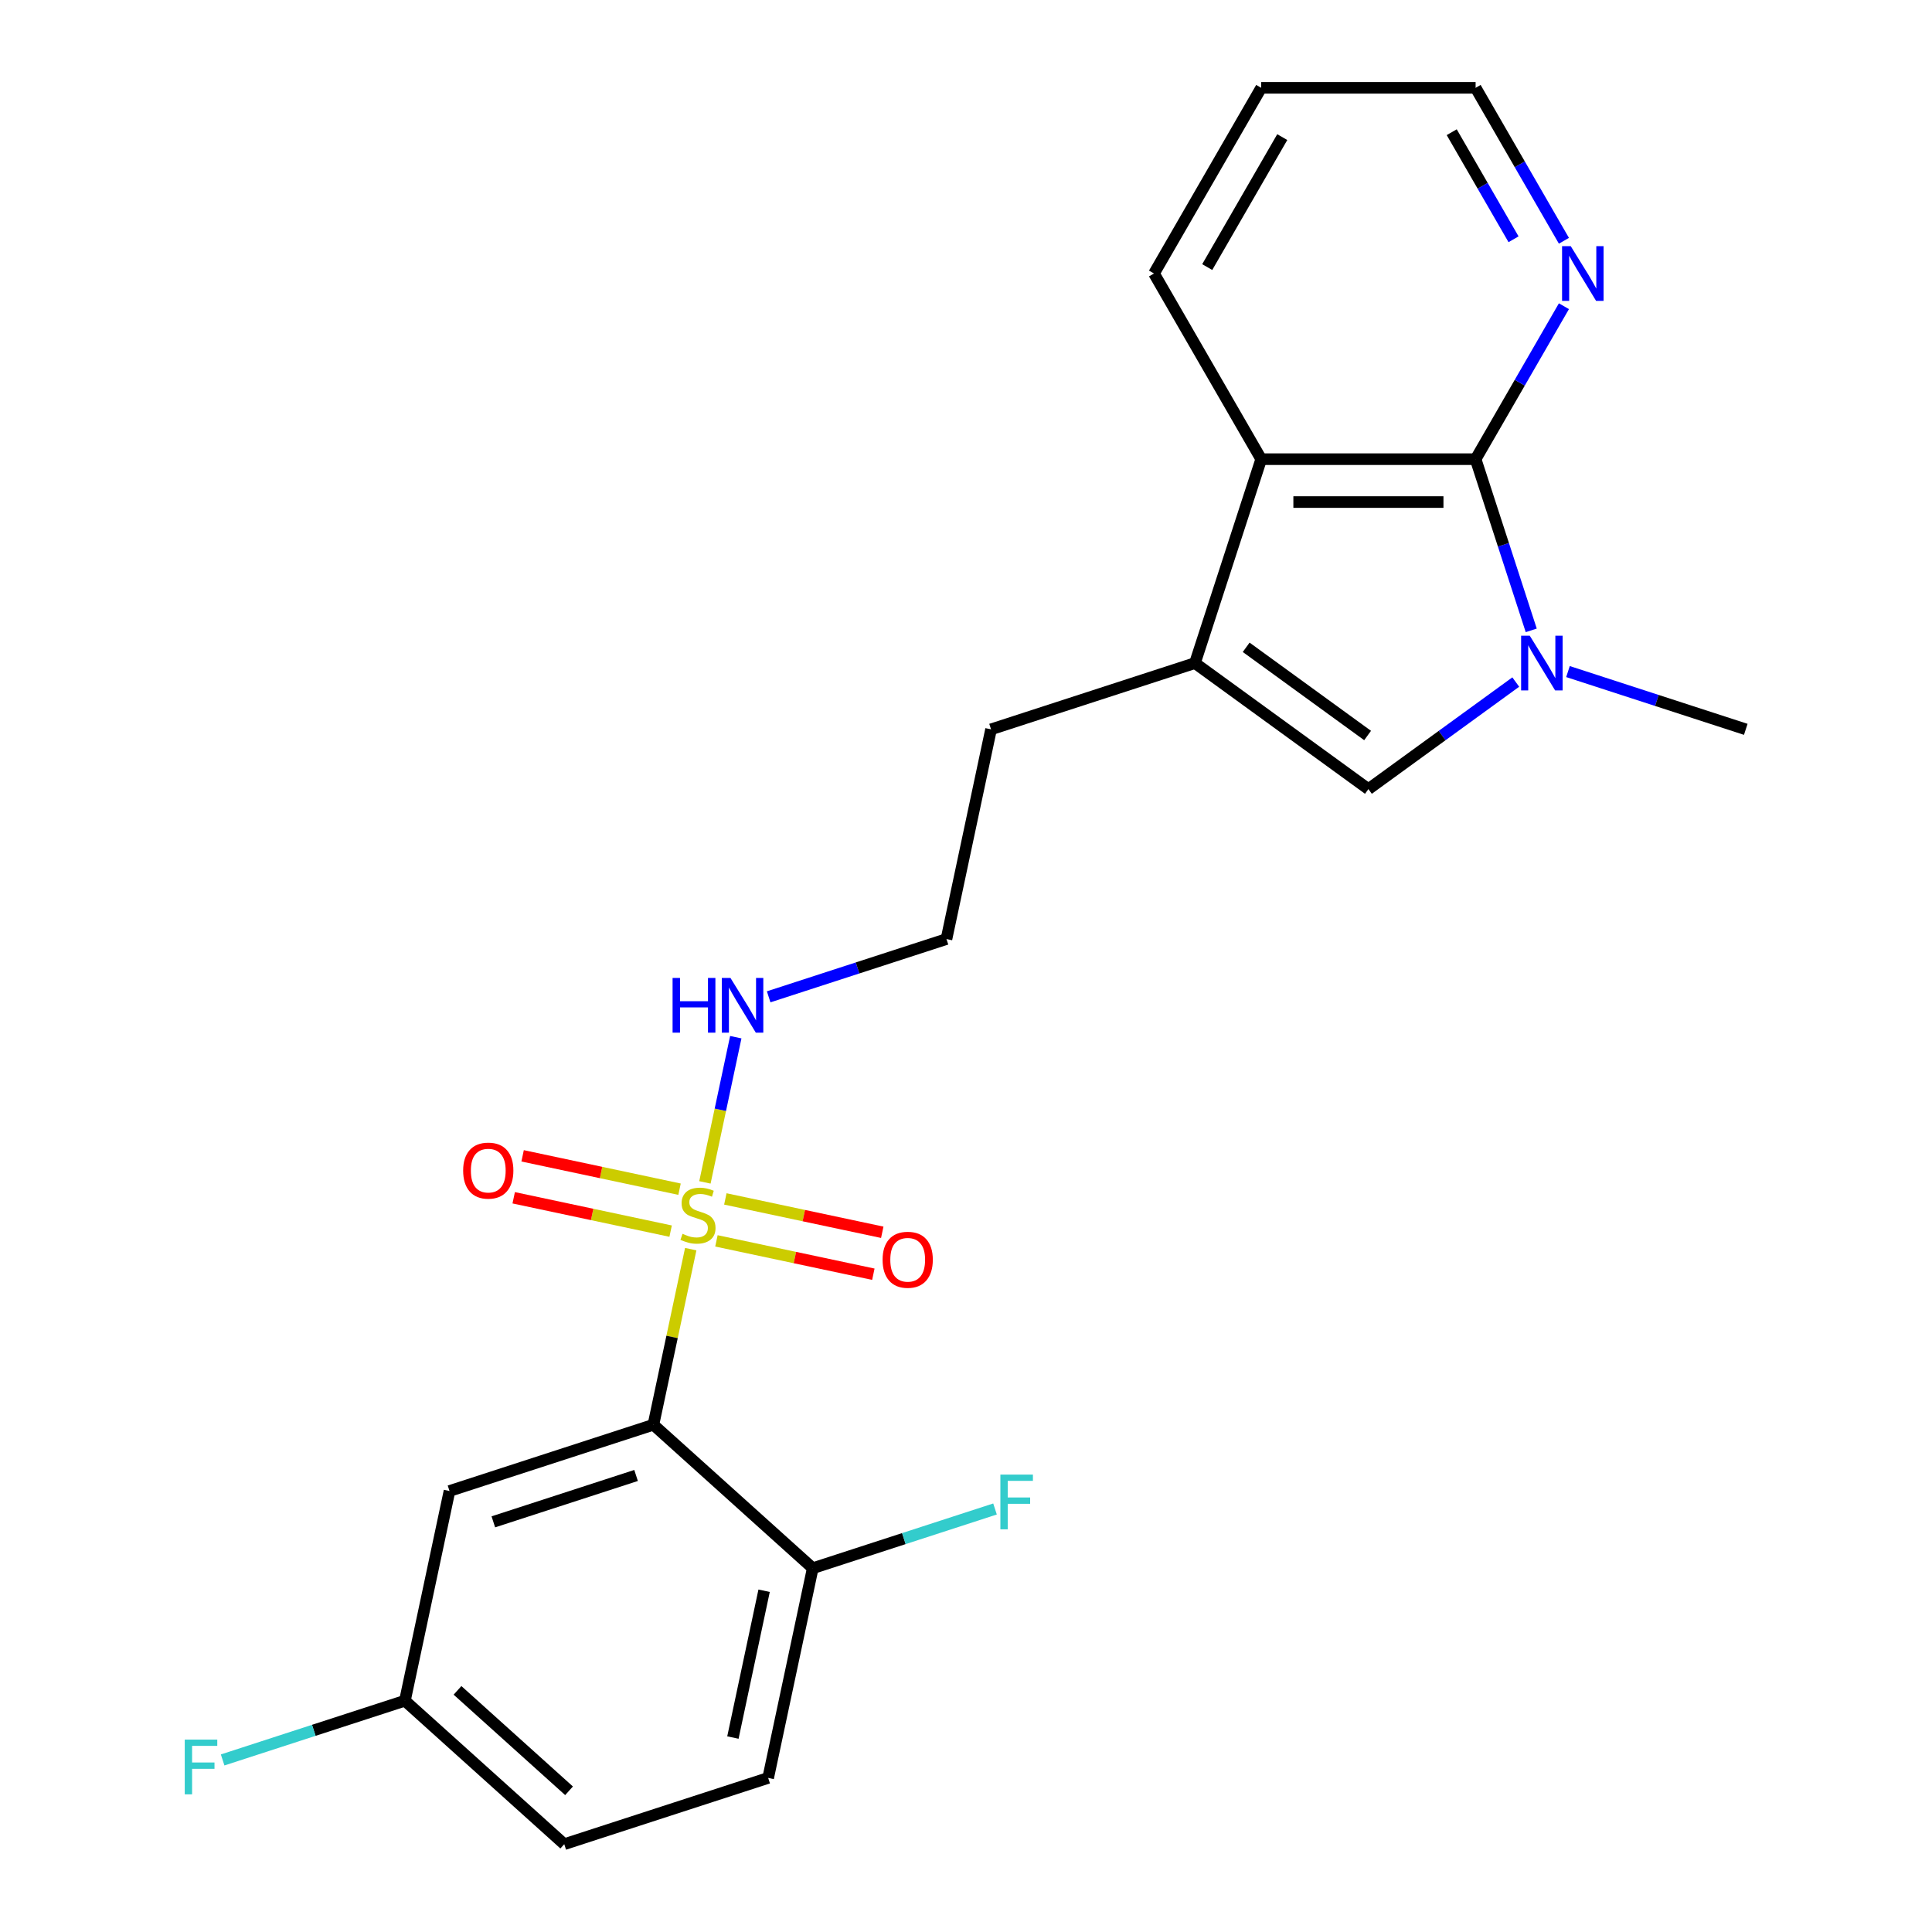 <?xml version='1.0' encoding='iso-8859-1'?>
<svg version='1.1' baseProfile='full'
              xmlns='http://www.w3.org/2000/svg'
                      xmlns:rdkit='http://www.rdkit.org/xml'
                      xmlns:xlink='http://www.w3.org/1999/xlink'
                  xml:space='preserve'
width='1000px' height='1000px' viewBox='0 0 1000 1000'>
<!-- END OF HEADER -->
<rect style='opacity:1.0;fill:#FFFFFF;stroke:none' width='1000' height='1000' x='0' y='0'> </rect>
<path class='bond-0' d='M 357.523,646.551 L 347.863,691.999' style='fill:none;fill-rule:evenodd;stroke:#CCCC00;stroke-width:6px;stroke-linecap:butt;stroke-linejoin:miter;stroke-opacity:1' />
<path class='bond-0' d='M 347.863,691.999 L 338.202,737.446' style='fill:none;fill-rule:evenodd;stroke:#000000;stroke-width:6px;stroke-linecap:butt;stroke-linejoin:miter;stroke-opacity:1' />
<path class='bond-9' d='M 370.822,642.271 L 411.434,650.904' style='fill:none;fill-rule:evenodd;stroke:#CCCC00;stroke-width:6px;stroke-linecap:butt;stroke-linejoin:miter;stroke-opacity:1' />
<path class='bond-9' d='M 411.434,650.904 L 452.046,659.536' style='fill:none;fill-rule:evenodd;stroke:#FF0000;stroke-width:6px;stroke-linecap:butt;stroke-linejoin:miter;stroke-opacity:1' />
<path class='bond-9' d='M 375.437,620.561 L 416.049,629.194' style='fill:none;fill-rule:evenodd;stroke:#CCCC00;stroke-width:6px;stroke-linecap:butt;stroke-linejoin:miter;stroke-opacity:1' />
<path class='bond-9' d='M 416.049,629.194 L 456.661,637.826' style='fill:none;fill-rule:evenodd;stroke:#FF0000;stroke-width:6px;stroke-linecap:butt;stroke-linejoin:miter;stroke-opacity:1' />
<path class='bond-10' d='M 351.728,615.522 L 311.116,606.89' style='fill:none;fill-rule:evenodd;stroke:#CCCC00;stroke-width:6px;stroke-linecap:butt;stroke-linejoin:miter;stroke-opacity:1' />
<path class='bond-10' d='M 311.116,606.89 L 270.504,598.257' style='fill:none;fill-rule:evenodd;stroke:#FF0000;stroke-width:6px;stroke-linecap:butt;stroke-linejoin:miter;stroke-opacity:1' />
<path class='bond-10' d='M 347.114,637.232 L 306.502,628.6' style='fill:none;fill-rule:evenodd;stroke:#CCCC00;stroke-width:6px;stroke-linecap:butt;stroke-linejoin:miter;stroke-opacity:1' />
<path class='bond-10' d='M 306.502,628.6 L 265.89,619.967' style='fill:none;fill-rule:evenodd;stroke:#FF0000;stroke-width:6px;stroke-linecap:butt;stroke-linejoin:miter;stroke-opacity:1' />
<path class='bond-11' d='M 364.866,612.002 L 372.853,574.426' style='fill:none;fill-rule:evenodd;stroke:#CCCC00;stroke-width:6px;stroke-linecap:butt;stroke-linejoin:miter;stroke-opacity:1' />
<path class='bond-11' d='M 372.853,574.426 L 380.841,536.85' style='fill:none;fill-rule:evenodd;stroke:#0000FF;stroke-width:6px;stroke-linecap:butt;stroke-linejoin:miter;stroke-opacity:1' />
<path class='bond-6' d='M 338.202,737.446 L 232.659,771.739' style='fill:none;fill-rule:evenodd;stroke:#000000;stroke-width:6px;stroke-linecap:butt;stroke-linejoin:miter;stroke-opacity:1' />
<path class='bond-6' d='M 329.23,763.699 L 255.349,787.704' style='fill:none;fill-rule:evenodd;stroke:#000000;stroke-width:6px;stroke-linecap:butt;stroke-linejoin:miter;stroke-opacity:1' />
<path class='bond-8' d='M 338.202,737.446 L 420.673,811.703' style='fill:none;fill-rule:evenodd;stroke:#000000;stroke-width:6px;stroke-linecap:butt;stroke-linejoin:miter;stroke-opacity:1' />
<path class='bond-1' d='M 784.554,353.03 L 746.421,380.735' style='fill:none;fill-rule:evenodd;stroke:#0000FF;stroke-width:6px;stroke-linecap:butt;stroke-linejoin:miter;stroke-opacity:1' />
<path class='bond-1' d='M 746.421,380.735 L 708.288,408.441' style='fill:none;fill-rule:evenodd;stroke:#000000;stroke-width:6px;stroke-linecap:butt;stroke-linejoin:miter;stroke-opacity:1' />
<path class='bond-15' d='M 811.583,347.603 L 857.597,362.553' style='fill:none;fill-rule:evenodd;stroke:#0000FF;stroke-width:6px;stroke-linecap:butt;stroke-linejoin:miter;stroke-opacity:1' />
<path class='bond-15' d='M 857.597,362.553 L 903.611,377.504' style='fill:none;fill-rule:evenodd;stroke:#000000;stroke-width:6px;stroke-linecap:butt;stroke-linejoin:miter;stroke-opacity:1' />
<path class='bond-24' d='M 792.566,326.277 L 778.171,281.973' style='fill:none;fill-rule:evenodd;stroke:#0000FF;stroke-width:6px;stroke-linecap:butt;stroke-linejoin:miter;stroke-opacity:1' />
<path class='bond-24' d='M 778.171,281.973 L 763.775,237.668' style='fill:none;fill-rule:evenodd;stroke:#000000;stroke-width:6px;stroke-linecap:butt;stroke-linejoin:miter;stroke-opacity:1' />
<path class='bond-2' d='M 763.775,237.668 L 652.801,237.668' style='fill:none;fill-rule:evenodd;stroke:#000000;stroke-width:6px;stroke-linecap:butt;stroke-linejoin:miter;stroke-opacity:1' />
<path class='bond-2' d='M 747.129,259.863 L 669.447,259.863' style='fill:none;fill-rule:evenodd;stroke:#000000;stroke-width:6px;stroke-linecap:butt;stroke-linejoin:miter;stroke-opacity:1' />
<path class='bond-7' d='M 763.775,237.668 L 786.63,198.082' style='fill:none;fill-rule:evenodd;stroke:#000000;stroke-width:6px;stroke-linecap:butt;stroke-linejoin:miter;stroke-opacity:1' />
<path class='bond-7' d='M 786.63,198.082 L 809.485,158.496' style='fill:none;fill-rule:evenodd;stroke:#0000FF;stroke-width:6px;stroke-linecap:butt;stroke-linejoin:miter;stroke-opacity:1' />
<path class='bond-3' d='M 708.288,408.441 L 618.507,343.211' style='fill:none;fill-rule:evenodd;stroke:#000000;stroke-width:6px;stroke-linecap:butt;stroke-linejoin:miter;stroke-opacity:1' />
<path class='bond-3' d='M 707.867,380.7 L 645.02,335.04' style='fill:none;fill-rule:evenodd;stroke:#000000;stroke-width:6px;stroke-linecap:butt;stroke-linejoin:miter;stroke-opacity:1' />
<path class='bond-4' d='M 618.507,343.211 L 512.964,377.504' style='fill:none;fill-rule:evenodd;stroke:#000000;stroke-width:6px;stroke-linecap:butt;stroke-linejoin:miter;stroke-opacity:1' />
<path class='bond-5' d='M 618.507,343.211 L 652.801,237.668' style='fill:none;fill-rule:evenodd;stroke:#000000;stroke-width:6px;stroke-linecap:butt;stroke-linejoin:miter;stroke-opacity:1' />
<path class='bond-20' d='M 652.801,237.668 L 597.313,141.561' style='fill:none;fill-rule:evenodd;stroke:#000000;stroke-width:6px;stroke-linecap:butt;stroke-linejoin:miter;stroke-opacity:1' />
<path class='bond-13' d='M 232.659,771.739 L 209.586,880.289' style='fill:none;fill-rule:evenodd;stroke:#000000;stroke-width:6px;stroke-linecap:butt;stroke-linejoin:miter;stroke-opacity:1' />
<path class='bond-25' d='M 809.485,124.627 L 786.63,85.041' style='fill:none;fill-rule:evenodd;stroke:#0000FF;stroke-width:6px;stroke-linecap:butt;stroke-linejoin:miter;stroke-opacity:1' />
<path class='bond-25' d='M 786.63,85.041 L 763.775,45.455' style='fill:none;fill-rule:evenodd;stroke:#000000;stroke-width:6px;stroke-linecap:butt;stroke-linejoin:miter;stroke-opacity:1' />
<path class='bond-25' d='M 783.408,123.849 L 767.409,96.138' style='fill:none;fill-rule:evenodd;stroke:#0000FF;stroke-width:6px;stroke-linecap:butt;stroke-linejoin:miter;stroke-opacity:1' />
<path class='bond-25' d='M 767.409,96.138 L 751.41,68.428' style='fill:none;fill-rule:evenodd;stroke:#000000;stroke-width:6px;stroke-linecap:butt;stroke-linejoin:miter;stroke-opacity:1' />
<path class='bond-12' d='M 420.673,811.703 L 397.6,920.252' style='fill:none;fill-rule:evenodd;stroke:#000000;stroke-width:6px;stroke-linecap:butt;stroke-linejoin:miter;stroke-opacity:1' />
<path class='bond-12' d='M 395.502,823.371 L 379.351,899.355' style='fill:none;fill-rule:evenodd;stroke:#000000;stroke-width:6px;stroke-linecap:butt;stroke-linejoin:miter;stroke-opacity:1' />
<path class='bond-14' d='M 420.673,811.703 L 467.847,796.375' style='fill:none;fill-rule:evenodd;stroke:#000000;stroke-width:6px;stroke-linecap:butt;stroke-linejoin:miter;stroke-opacity:1' />
<path class='bond-14' d='M 467.847,796.375 L 515.021,781.047' style='fill:none;fill-rule:evenodd;stroke:#33CCCC;stroke-width:6px;stroke-linecap:butt;stroke-linejoin:miter;stroke-opacity:1' />
<path class='bond-19' d='M 397.863,515.956 L 443.877,501.005' style='fill:none;fill-rule:evenodd;stroke:#0000FF;stroke-width:6px;stroke-linecap:butt;stroke-linejoin:miter;stroke-opacity:1' />
<path class='bond-19' d='M 443.877,501.005 L 489.891,486.054' style='fill:none;fill-rule:evenodd;stroke:#000000;stroke-width:6px;stroke-linecap:butt;stroke-linejoin:miter;stroke-opacity:1' />
<path class='bond-17' d='M 397.6,920.252 L 292.057,954.545' style='fill:none;fill-rule:evenodd;stroke:#000000;stroke-width:6px;stroke-linecap:butt;stroke-linejoin:miter;stroke-opacity:1' />
<path class='bond-18' d='M 209.586,880.289 L 162.412,895.617' style='fill:none;fill-rule:evenodd;stroke:#000000;stroke-width:6px;stroke-linecap:butt;stroke-linejoin:miter;stroke-opacity:1' />
<path class='bond-18' d='M 162.412,895.617 L 115.238,910.945' style='fill:none;fill-rule:evenodd;stroke:#33CCCC;stroke-width:6px;stroke-linecap:butt;stroke-linejoin:miter;stroke-opacity:1' />
<path class='bond-23' d='M 209.586,880.289 L 292.057,954.545' style='fill:none;fill-rule:evenodd;stroke:#000000;stroke-width:6px;stroke-linecap:butt;stroke-linejoin:miter;stroke-opacity:1' />
<path class='bond-23' d='M 236.808,874.933 L 294.537,926.913' style='fill:none;fill-rule:evenodd;stroke:#000000;stroke-width:6px;stroke-linecap:butt;stroke-linejoin:miter;stroke-opacity:1' />
<path class='bond-16' d='M 512.964,377.504 L 489.891,486.054' style='fill:none;fill-rule:evenodd;stroke:#000000;stroke-width:6px;stroke-linecap:butt;stroke-linejoin:miter;stroke-opacity:1' />
<path class='bond-22' d='M 597.313,141.561 L 652.801,45.455' style='fill:none;fill-rule:evenodd;stroke:#000000;stroke-width:6px;stroke-linecap:butt;stroke-linejoin:miter;stroke-opacity:1' />
<path class='bond-22' d='M 624.858,138.243 L 663.699,70.968' style='fill:none;fill-rule:evenodd;stroke:#000000;stroke-width:6px;stroke-linecap:butt;stroke-linejoin:miter;stroke-opacity:1' />
<path class='bond-21' d='M 763.775,45.455 L 652.801,45.455' style='fill:none;fill-rule:evenodd;stroke:#000000;stroke-width:6px;stroke-linecap:butt;stroke-linejoin:miter;stroke-opacity:1' />
<path  class='atom-0' d='M 353.275 638.617
Q 353.595 638.737, 354.915 639.297
Q 356.235 639.857, 357.675 640.217
Q 359.155 640.537, 360.595 640.537
Q 363.275 640.537, 364.835 639.257
Q 366.395 637.937, 366.395 635.657
Q 366.395 634.097, 365.595 633.137
Q 364.835 632.177, 363.635 631.657
Q 362.435 631.137, 360.435 630.537
Q 357.915 629.777, 356.395 629.057
Q 354.915 628.337, 353.835 626.817
Q 352.795 625.297, 352.795 622.737
Q 352.795 619.177, 355.195 616.977
Q 357.635 614.777, 362.435 614.777
Q 365.715 614.777, 369.435 616.337
L 368.515 619.417
Q 365.115 618.017, 362.555 618.017
Q 359.795 618.017, 358.275 619.177
Q 356.755 620.297, 356.795 622.257
Q 356.795 623.777, 357.555 624.697
Q 358.355 625.617, 359.475 626.137
Q 360.635 626.657, 362.555 627.257
Q 365.115 628.057, 366.635 628.857
Q 368.155 629.657, 369.235 631.297
Q 370.355 632.897, 370.355 635.657
Q 370.355 639.577, 367.715 641.697
Q 365.115 643.777, 360.755 643.777
Q 358.235 643.777, 356.315 643.217
Q 354.435 642.697, 352.195 641.777
L 353.275 638.617
' fill='#CCCC00'/>
<path  class='atom-2' d='M 791.808 329.051
L 801.088 344.051
Q 802.008 345.531, 803.488 348.211
Q 804.968 350.891, 805.048 351.051
L 805.048 329.051
L 808.808 329.051
L 808.808 357.371
L 804.928 357.371
L 794.968 340.971
Q 793.808 339.051, 792.568 336.851
Q 791.368 334.651, 791.008 333.971
L 791.008 357.371
L 787.328 357.371
L 787.328 329.051
L 791.808 329.051
' fill='#0000FF'/>
<path  class='atom-8' d='M 813.003 127.401
L 822.283 142.401
Q 823.203 143.881, 824.683 146.561
Q 826.163 149.241, 826.243 149.401
L 826.243 127.401
L 830.003 127.401
L 830.003 155.721
L 826.123 155.721
L 816.163 139.321
Q 815.003 137.401, 813.763 135.201
Q 812.563 133.001, 812.203 132.321
L 812.203 155.721
L 808.523 155.721
L 808.523 127.401
L 813.003 127.401
' fill='#0000FF'/>
<path  class='atom-10' d='M 456.825 652.05
Q 456.825 645.25, 460.185 641.45
Q 463.545 637.65, 469.825 637.65
Q 476.105 637.65, 479.465 641.45
Q 482.825 645.25, 482.825 652.05
Q 482.825 658.93, 479.425 662.85
Q 476.025 666.73, 469.825 666.73
Q 463.585 666.73, 460.185 662.85
Q 456.825 658.97, 456.825 652.05
M 469.825 663.53
Q 474.145 663.53, 476.465 660.65
Q 478.825 657.73, 478.825 652.05
Q 478.825 646.49, 476.465 643.69
Q 474.145 640.85, 469.825 640.85
Q 465.505 640.85, 463.145 643.65
Q 460.825 646.45, 460.825 652.05
Q 460.825 657.77, 463.145 660.65
Q 465.505 663.53, 469.825 663.53
' fill='#FF0000'/>
<path  class='atom-11' d='M 239.726 605.904
Q 239.726 599.104, 243.086 595.304
Q 246.446 591.504, 252.726 591.504
Q 259.006 591.504, 262.366 595.304
Q 265.726 599.104, 265.726 605.904
Q 265.726 612.784, 262.326 616.704
Q 258.926 620.584, 252.726 620.584
Q 246.486 620.584, 243.086 616.704
Q 239.726 612.824, 239.726 605.904
M 252.726 617.384
Q 257.046 617.384, 259.366 614.504
Q 261.726 611.584, 261.726 605.904
Q 261.726 600.344, 259.366 597.544
Q 257.046 594.704, 252.726 594.704
Q 248.406 594.704, 246.046 597.504
Q 243.726 600.304, 243.726 605.904
Q 243.726 611.624, 246.046 614.504
Q 248.406 617.384, 252.726 617.384
' fill='#FF0000'/>
<path  class='atom-12' d='M 348.128 506.187
L 351.968 506.187
L 351.968 518.227
L 366.448 518.227
L 366.448 506.187
L 370.288 506.187
L 370.288 534.507
L 366.448 534.507
L 366.448 521.427
L 351.968 521.427
L 351.968 534.507
L 348.128 534.507
L 348.128 506.187
' fill='#0000FF'/>
<path  class='atom-12' d='M 378.088 506.187
L 387.368 521.187
Q 388.288 522.667, 389.768 525.347
Q 391.248 528.027, 391.328 528.187
L 391.328 506.187
L 395.088 506.187
L 395.088 534.507
L 391.208 534.507
L 381.248 518.107
Q 380.088 516.187, 378.848 513.987
Q 377.648 511.787, 377.288 511.107
L 377.288 534.507
L 373.608 534.507
L 373.608 506.187
L 378.088 506.187
' fill='#0000FF'/>
<path  class='atom-15' d='M 517.796 763.25
L 534.636 763.25
L 534.636 766.49
L 521.596 766.49
L 521.596 775.09
L 533.196 775.09
L 533.196 778.37
L 521.596 778.37
L 521.596 791.57
L 517.796 791.57
L 517.796 763.25
' fill='#33CCCC'/>
<path  class='atom-19' d='M 95.623 900.422
L 112.463 900.422
L 112.463 903.662
L 99.423 903.662
L 99.423 912.262
L 111.023 912.262
L 111.023 915.542
L 99.423 915.542
L 99.423 928.742
L 95.623 928.742
L 95.623 900.422
' fill='#33CCCC'/>
</svg>
